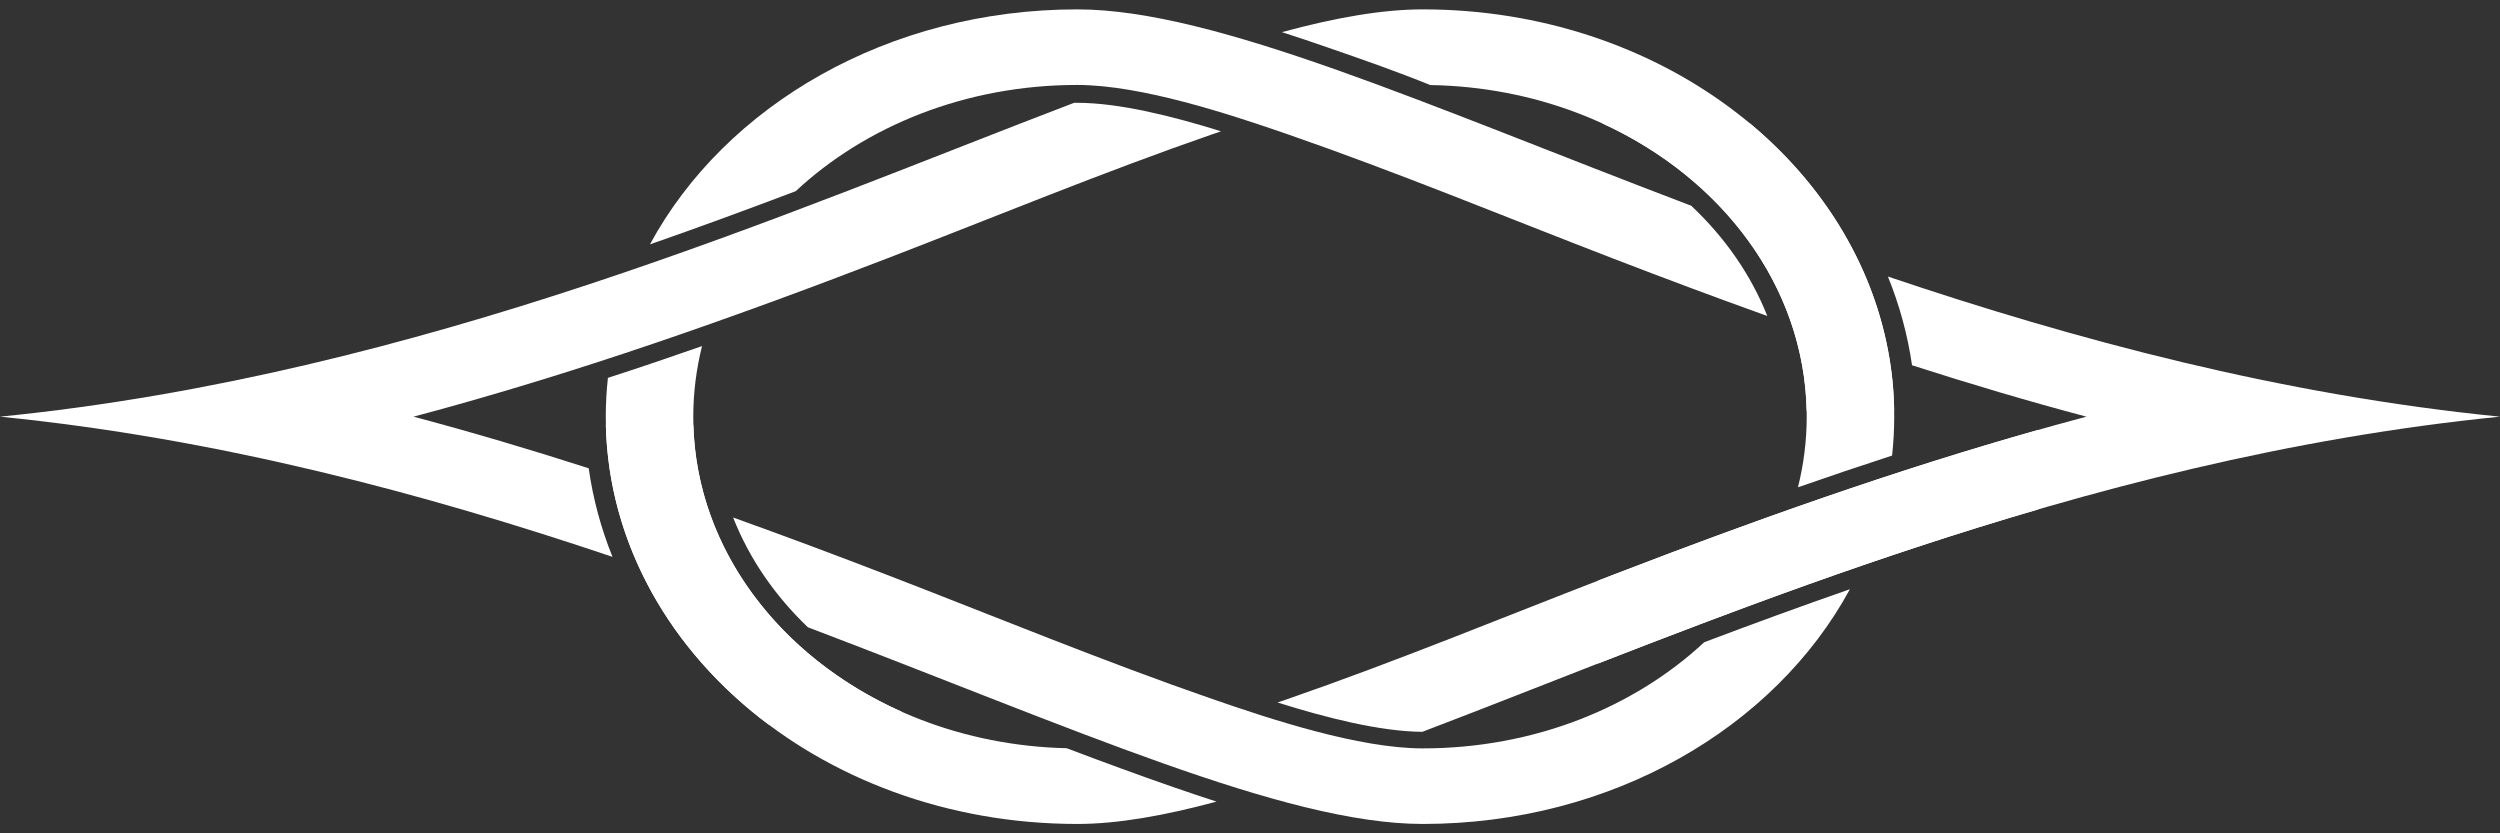 <svg width="48" height="16" viewBox="0 0 48 16" fill="none" xmlns="http://www.w3.org/2000/svg">
  <rect x="0" y="0" width="48" height="16" fill="#333333" stroke="none"/>
  <path fill-rule="evenodd" clip-rule="evenodd" d="M20.684 0.18C23.328 0.18 27.41 2.028 32.471 3.95C33.115 4.554 33.617 5.273 33.932 6.067C32.939 5.711 31.951 5.341 30.965 4.961C28.894 4.163 26.827 3.307 24.723 2.578C23.598 2.189 21.907 1.631 20.684 1.631C18.547 1.631 16.623 2.417 15.277 3.671C14.349 4.022 13.418 4.365 12.479 4.692C13.921 2.027 17.053 0.18 20.684 0.18ZM36.248 5.31C39.837 6.521 43.797 7.582 48 8C39.894 8.807 32.694 12.003 27.309 14.051C26.486 14.044 25.449 13.777 24.529 13.488L24.723 13.421C26.827 12.693 28.894 11.837 30.965 11.039C33.953 9.888 36.964 8.823 40.06 8C38.933 7.701 37.818 7.369 36.711 7.013C36.626 6.424 36.469 5.854 36.248 5.31ZM23.357 15.391C22.351 15.662 21.456 15.82 20.684 15.82C15.684 15.82 11.631 12.319 11.631 8C11.631 7.749 11.645 7.5 11.672 7.255C12.277 7.059 12.88 6.855 13.479 6.645C13.37 7.082 13.311 7.535 13.311 8C13.311 11.459 16.503 14.274 20.481 14.366C21.161 14.624 21.843 14.875 22.529 15.113C22.793 15.204 23.07 15.298 23.357 15.391Z" fill="white"/>
  <path fill-rule="evenodd" clip-rule="evenodd" d="M27.316 0.18C26.536 0.18 25.631 0.341 24.613 0.617C24.92 0.715 25.216 0.816 25.496 0.913C26.147 1.138 26.826 1.374 27.459 1.633C31.465 1.698 34.689 4.523 34.689 8C34.689 8.466 34.63 8.919 34.521 9.356C35.12 9.147 35.722 8.944 36.328 8.747C36.355 8.501 36.369 8.252 36.369 8C36.369 7.552 36.329 7.148 36.251 6.732C35.549 3.016 31.816 0.18 27.316 0.18ZM32.721 12.331C31.375 13.584 29.452 14.369 27.316 14.369C26.093 14.369 24.402 13.811 23.277 13.421C21.173 12.693 19.106 11.837 17.035 11.039C16.052 10.66 15.066 10.291 14.076 9.936C14.386 10.725 14.879 11.44 15.512 12.044C20.581 13.967 24.669 15.82 27.316 15.82C30.945 15.82 34.074 13.976 35.518 11.313C34.581 11.639 33.649 11.98 32.721 12.331ZM11.303 8.991C10.192 8.634 9.072 8.301 7.94 8C11.036 7.177 14.047 6.112 17.035 4.961C19.106 4.163 21.173 3.307 23.277 2.578L23.444 2.521C22.525 2.235 21.497 1.974 20.683 1.974L20.623 1.974C15.247 4.023 8.072 7.197 0 8C4.206 8.419 8.169 9.481 11.76 10.692C11.541 10.149 11.386 9.58 11.303 8.991Z" fill="white"/>
  <path fill-rule="evenodd" clip-rule="evenodd" d="M30.755 2.365C33.057 3.416 34.638 5.488 34.687 7.884H36.368C36.362 7.482 36.323 7.112 36.251 6.732C35.929 5.028 34.971 3.51 33.593 2.365H30.755Z" fill="white"/>
  <path fill-rule="evenodd" clip-rule="evenodd" d="M14.753 13.909C12.883 12.508 11.686 10.455 11.632 8.16H13.312C13.381 10.558 14.984 12.627 17.305 13.662V13.909H14.753Z" fill="white"/>
  <path fill-rule="evenodd" clip-rule="evenodd" d="M39.13 9.781C36.069 10.673 33.23 11.747 30.68 12.74V11.149L30.965 11.039C33.653 10.003 36.36 9.037 39.13 8.255V9.781Z" fill="white"/>
</svg>
